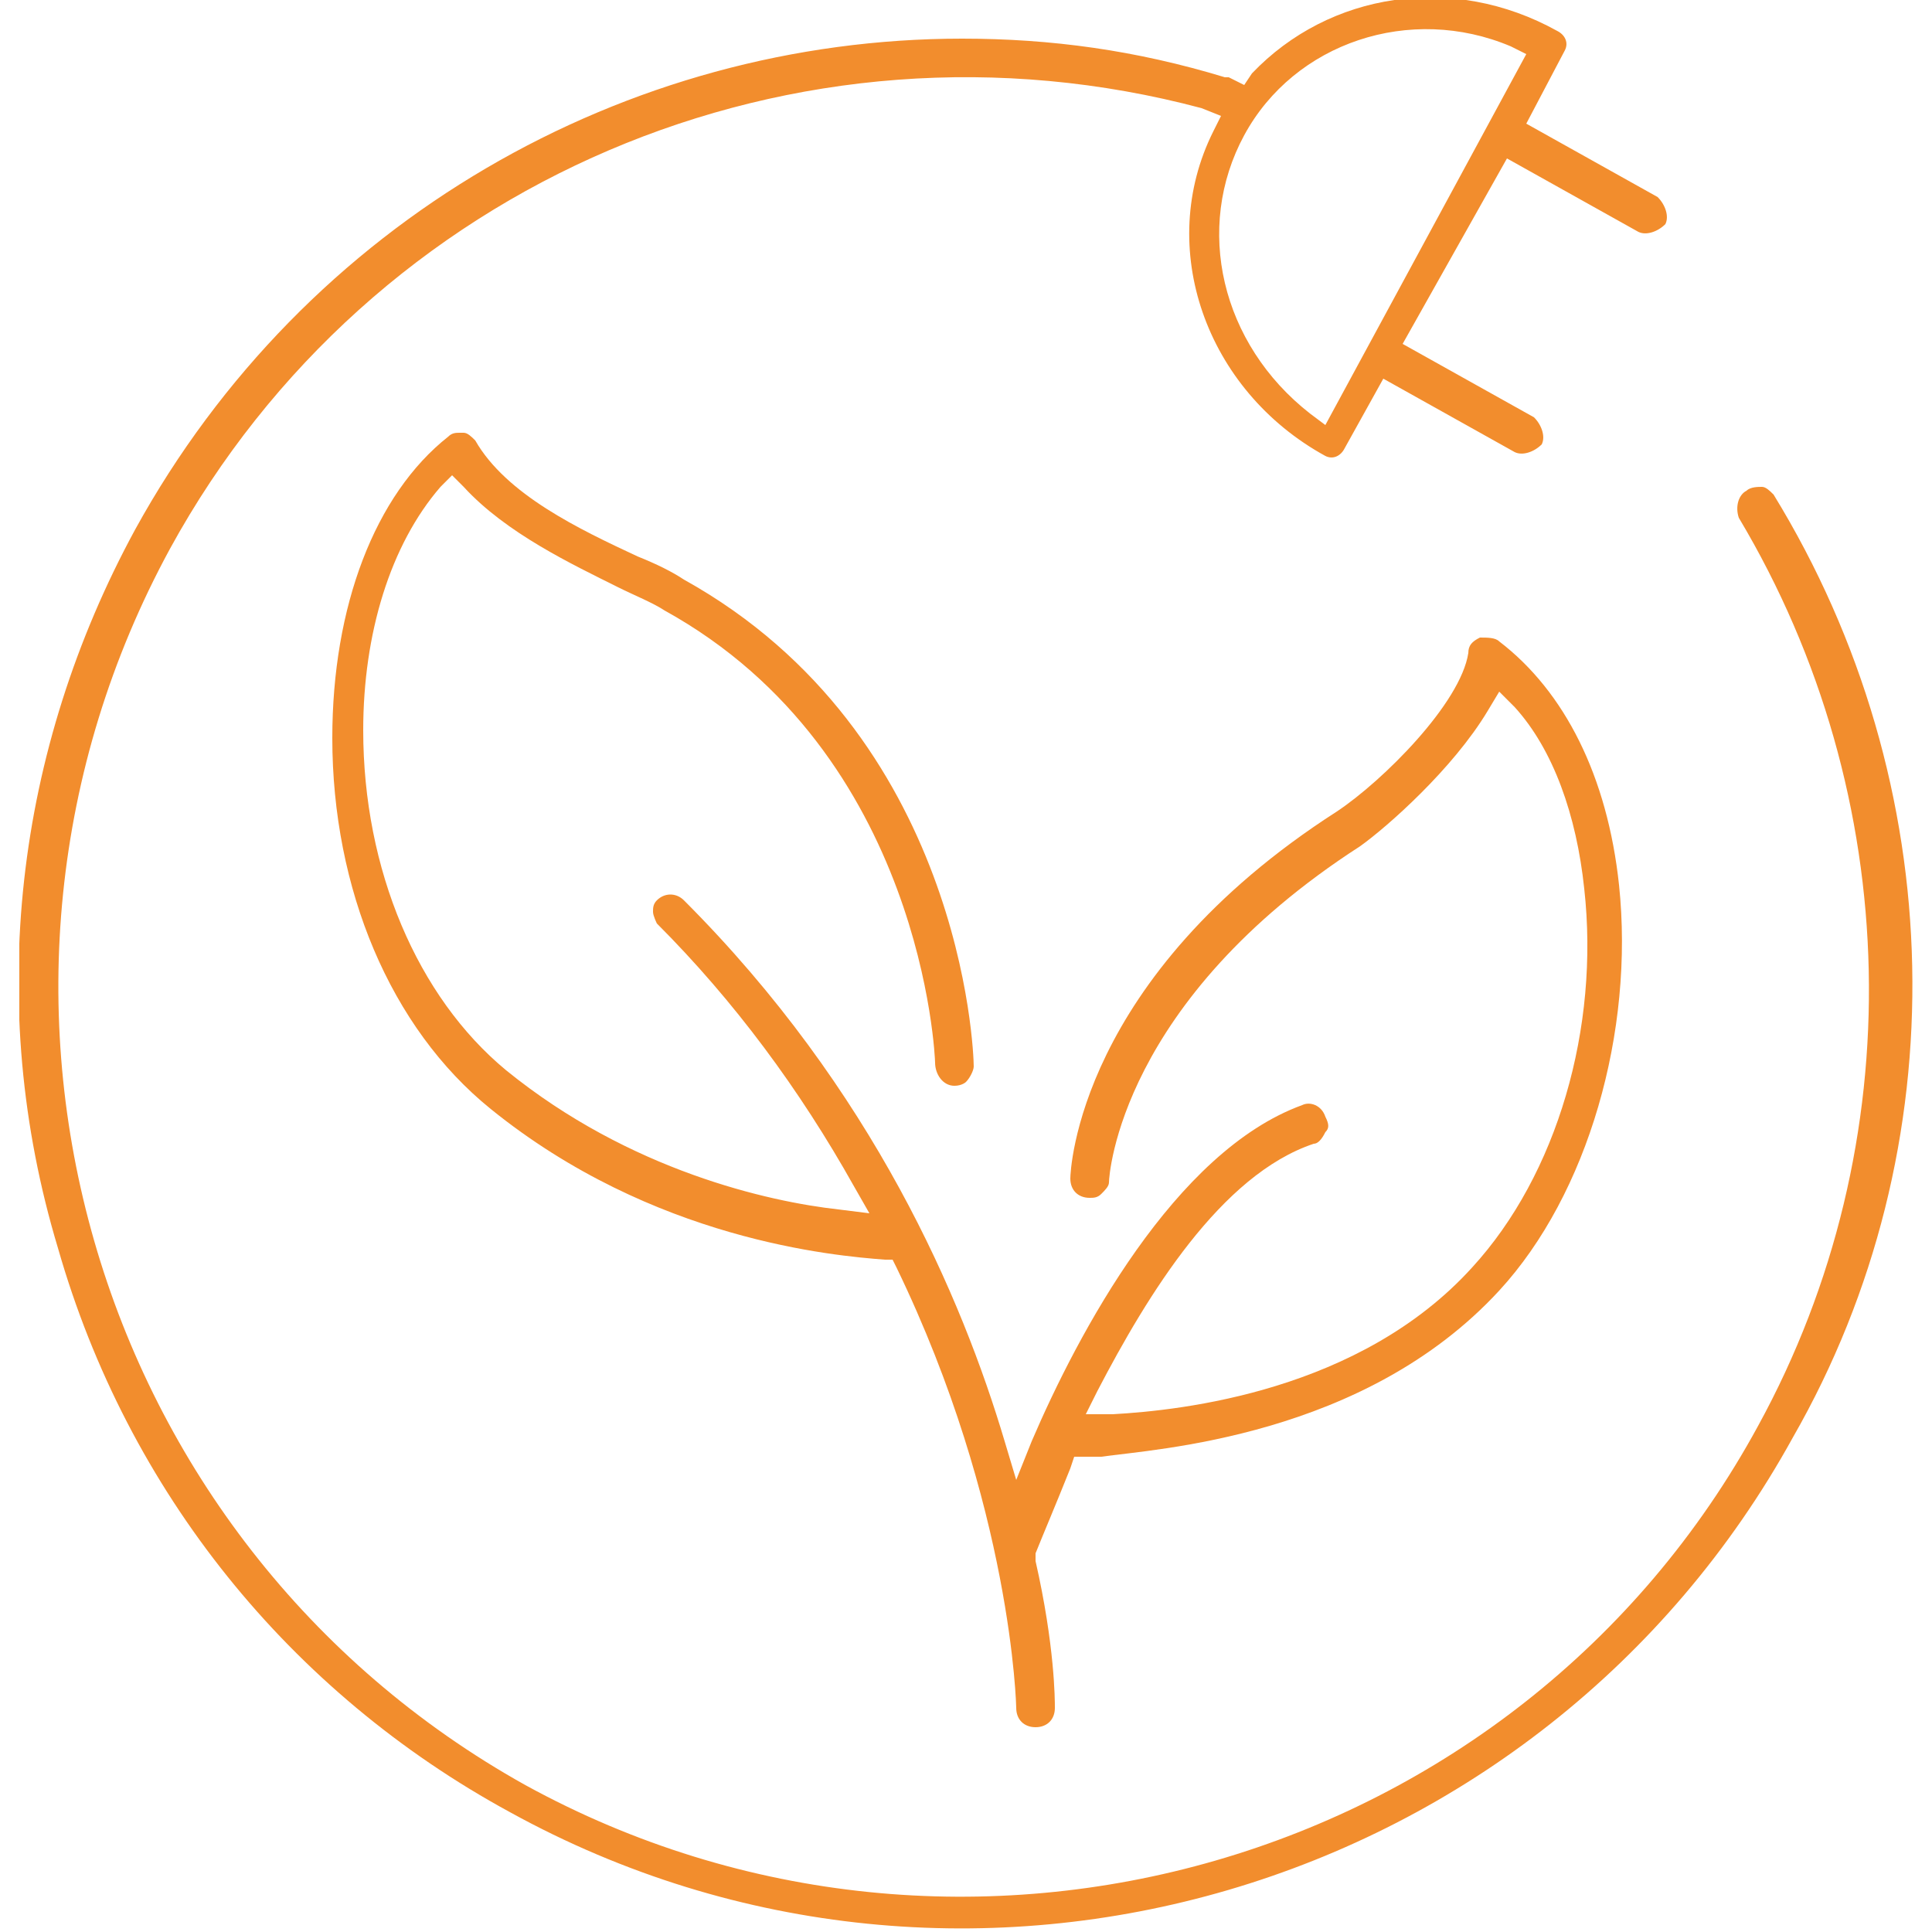 <?xml version="1.0" encoding="UTF-8"?>
<!-- Generator: Adobe Illustrator 25.0.0, SVG Export Plug-In . SVG Version: 6.00 Build 0)  -->
<svg xmlns="http://www.w3.org/2000/svg" xmlns:xlink="http://www.w3.org/1999/xlink" version="1.1" id="Layer_1" x="0px" y="0px" viewBox="0 0 50 50" style="enable-background:new 0 0 50 50;" xml:space="preserve">
<style type="text/css">
	.st0{clip-path:url(#SVGID_2_);fill:#F28D2D;}
</style>
<g>
	<defs>
		<rect id="SVGID_1_" x="0.5" width="49" height="50"></rect>
	</defs>
	<clipPath id="SVGID_2_">
		<use xlink:href="#SVGID_1_" style="overflow:visible;"></use>
	</clipPath>
	<path class="st0" d="M38.8,33.4c2.3-2.5,3.5-6.7,3.1-10.5c-0.3-2.8-1.4-5-3.1-6.3c-0.1-0.1-0.3-0.1-0.5-0.1   c-0.2,0.1-0.3,0.2-0.3,0.4c-0.2,1.3-2.2,3.3-3.4,4.1c-6.7,4.3-6.9,9.3-6.9,9.5c0,0.3,0.2,0.5,0.5,0.5c0.1,0,0.2,0,0.3-0.1   c0.1-0.1,0.2-0.2,0.2-0.3c0-0.2,0.3-4.7,6.5-8.7c0.7-0.5,2.4-2,3.3-3.5l0.3-0.5l0.4,0.4c1,1.1,1.6,2.8,1.8,4.7   c0.4,3.6-0.7,7.4-2.9,9.8c-2.9,3.2-7.5,3.7-9.3,3.8l-0.7,0l0.3-0.6c1.3-2.5,3.2-5.6,5.6-6.4c0.1,0,0.2-0.1,0.3-0.3   c0.1-0.1,0.1-0.2,0-0.4c-0.1-0.3-0.4-0.4-0.6-0.3c-3.3,1.2-5.8,5.9-7,8.7l-0.4,1l-0.3-1c-1.1-3.7-3.4-9.1-8.3-14   c-0.2-0.2-0.5-0.2-0.7,0c-0.1,0.1-0.1,0.2-0.1,0.3c0,0.1,0.1,0.3,0.1,0.3c2,2,3.7,4.3,5.1,6.8l0.4,0.7l-0.8-0.1   c-1.8-0.2-5.4-1-8.6-3.6c-2.3-1.9-3.7-5.2-3.7-8.8c0-2.5,0.7-4.8,2-6.3l0.3-0.3l0.3,0.3c1.1,1.2,2.8,2,4,2.6   c0.4,0.2,0.9,0.4,1.2,0.6c6.7,3.7,7,11.6,7,11.7c0,0.3,0.2,0.6,0.5,0.6c0.2,0,0.3-0.1,0.3-0.1c0.1-0.1,0.2-0.3,0.2-0.4   c0-0.4-0.3-8.6-7.5-12.6c-0.3-0.2-0.7-0.4-1.2-0.6c-1.5-0.7-3.4-1.6-4.2-3c-0.1-0.1-0.2-0.2-0.3-0.2c0,0-0.1,0-0.1,0   c-0.1,0-0.2,0-0.3,0.1c-1.9,1.5-3,4.4-3,7.8c0,3.9,1.5,7.5,4.1,9.6c4.2,3.4,8.9,3.8,10.2,3.9l0.2,0l0.1,0.2   c3,6.2,3.1,11.4,3.1,11.4c0,0.3,0.2,0.5,0.5,0.5c0.3,0,0.5-0.2,0.5-0.5c0-0.2,0-1.6-0.5-3.8l0-0.1l0-0.1c0.2-0.5,0.5-1.2,0.9-2.2   l0.1-0.3l0.3,0c0.1,0,0.2,0,0.4,0C29.9,37.5,35.3,37.2,38.8,33.4"></path>
	<path class="st0" d="M32.2,3.5c1.3-2.4,4.3-3.4,6.9-2.3l0.4,0.2l-5.2,9.6l-0.4-0.3C31.6,8.9,30.9,5.9,32.2,3.5 M45.9,12.8   c-0.1-0.1-0.2-0.2-0.3-0.2c-0.1,0-0.3,0-0.4,0.1c-0.2,0.1-0.3,0.4-0.2,0.7c4.3,7.2,4.5,16.2,0.5,23.5c-6.2,11.4-20.6,15.5-31.9,9.3   C2.3,39.9-1.8,25.6,4.4,14.2C9.6,4.7,20.6,0,31.1,2.8L31.6,3l-0.2,0.4c-1.5,3-0.2,6.7,2.9,8.4c0.2,0.1,0.4,0,0.5-0.2l1-1.8l3.4,1.9   c0.2,0.1,0.5,0,0.7-0.2c0.1-0.2,0-0.5-0.2-0.7l-3.4-1.9l2.7-4.8L42.4,6c0.2,0.1,0.5,0,0.7-0.2c0.1-0.2,0-0.5-0.2-0.7l-3.4-1.9   l1-1.9c0.1-0.2,0-0.4-0.2-0.5c-2.7-1.5-5.9-1-7.9,1.1l-0.2,0.3L31.8,2C31.8,2,31.7,2,31.7,2C29.4,1.3,27.2,1,24.9,1   c-8.7,0-17,4.7-21.4,12.7c-3.1,5.7-3.9,12.3-2,18.6c1.8,6.3,6,11.5,11.7,14.6c11.8,6.5,26.7,2.1,33.2-9.7   C50.7,29.7,50.5,20.3,45.9,12.8L45.9,12.8z"></path>
</g>
</svg>
